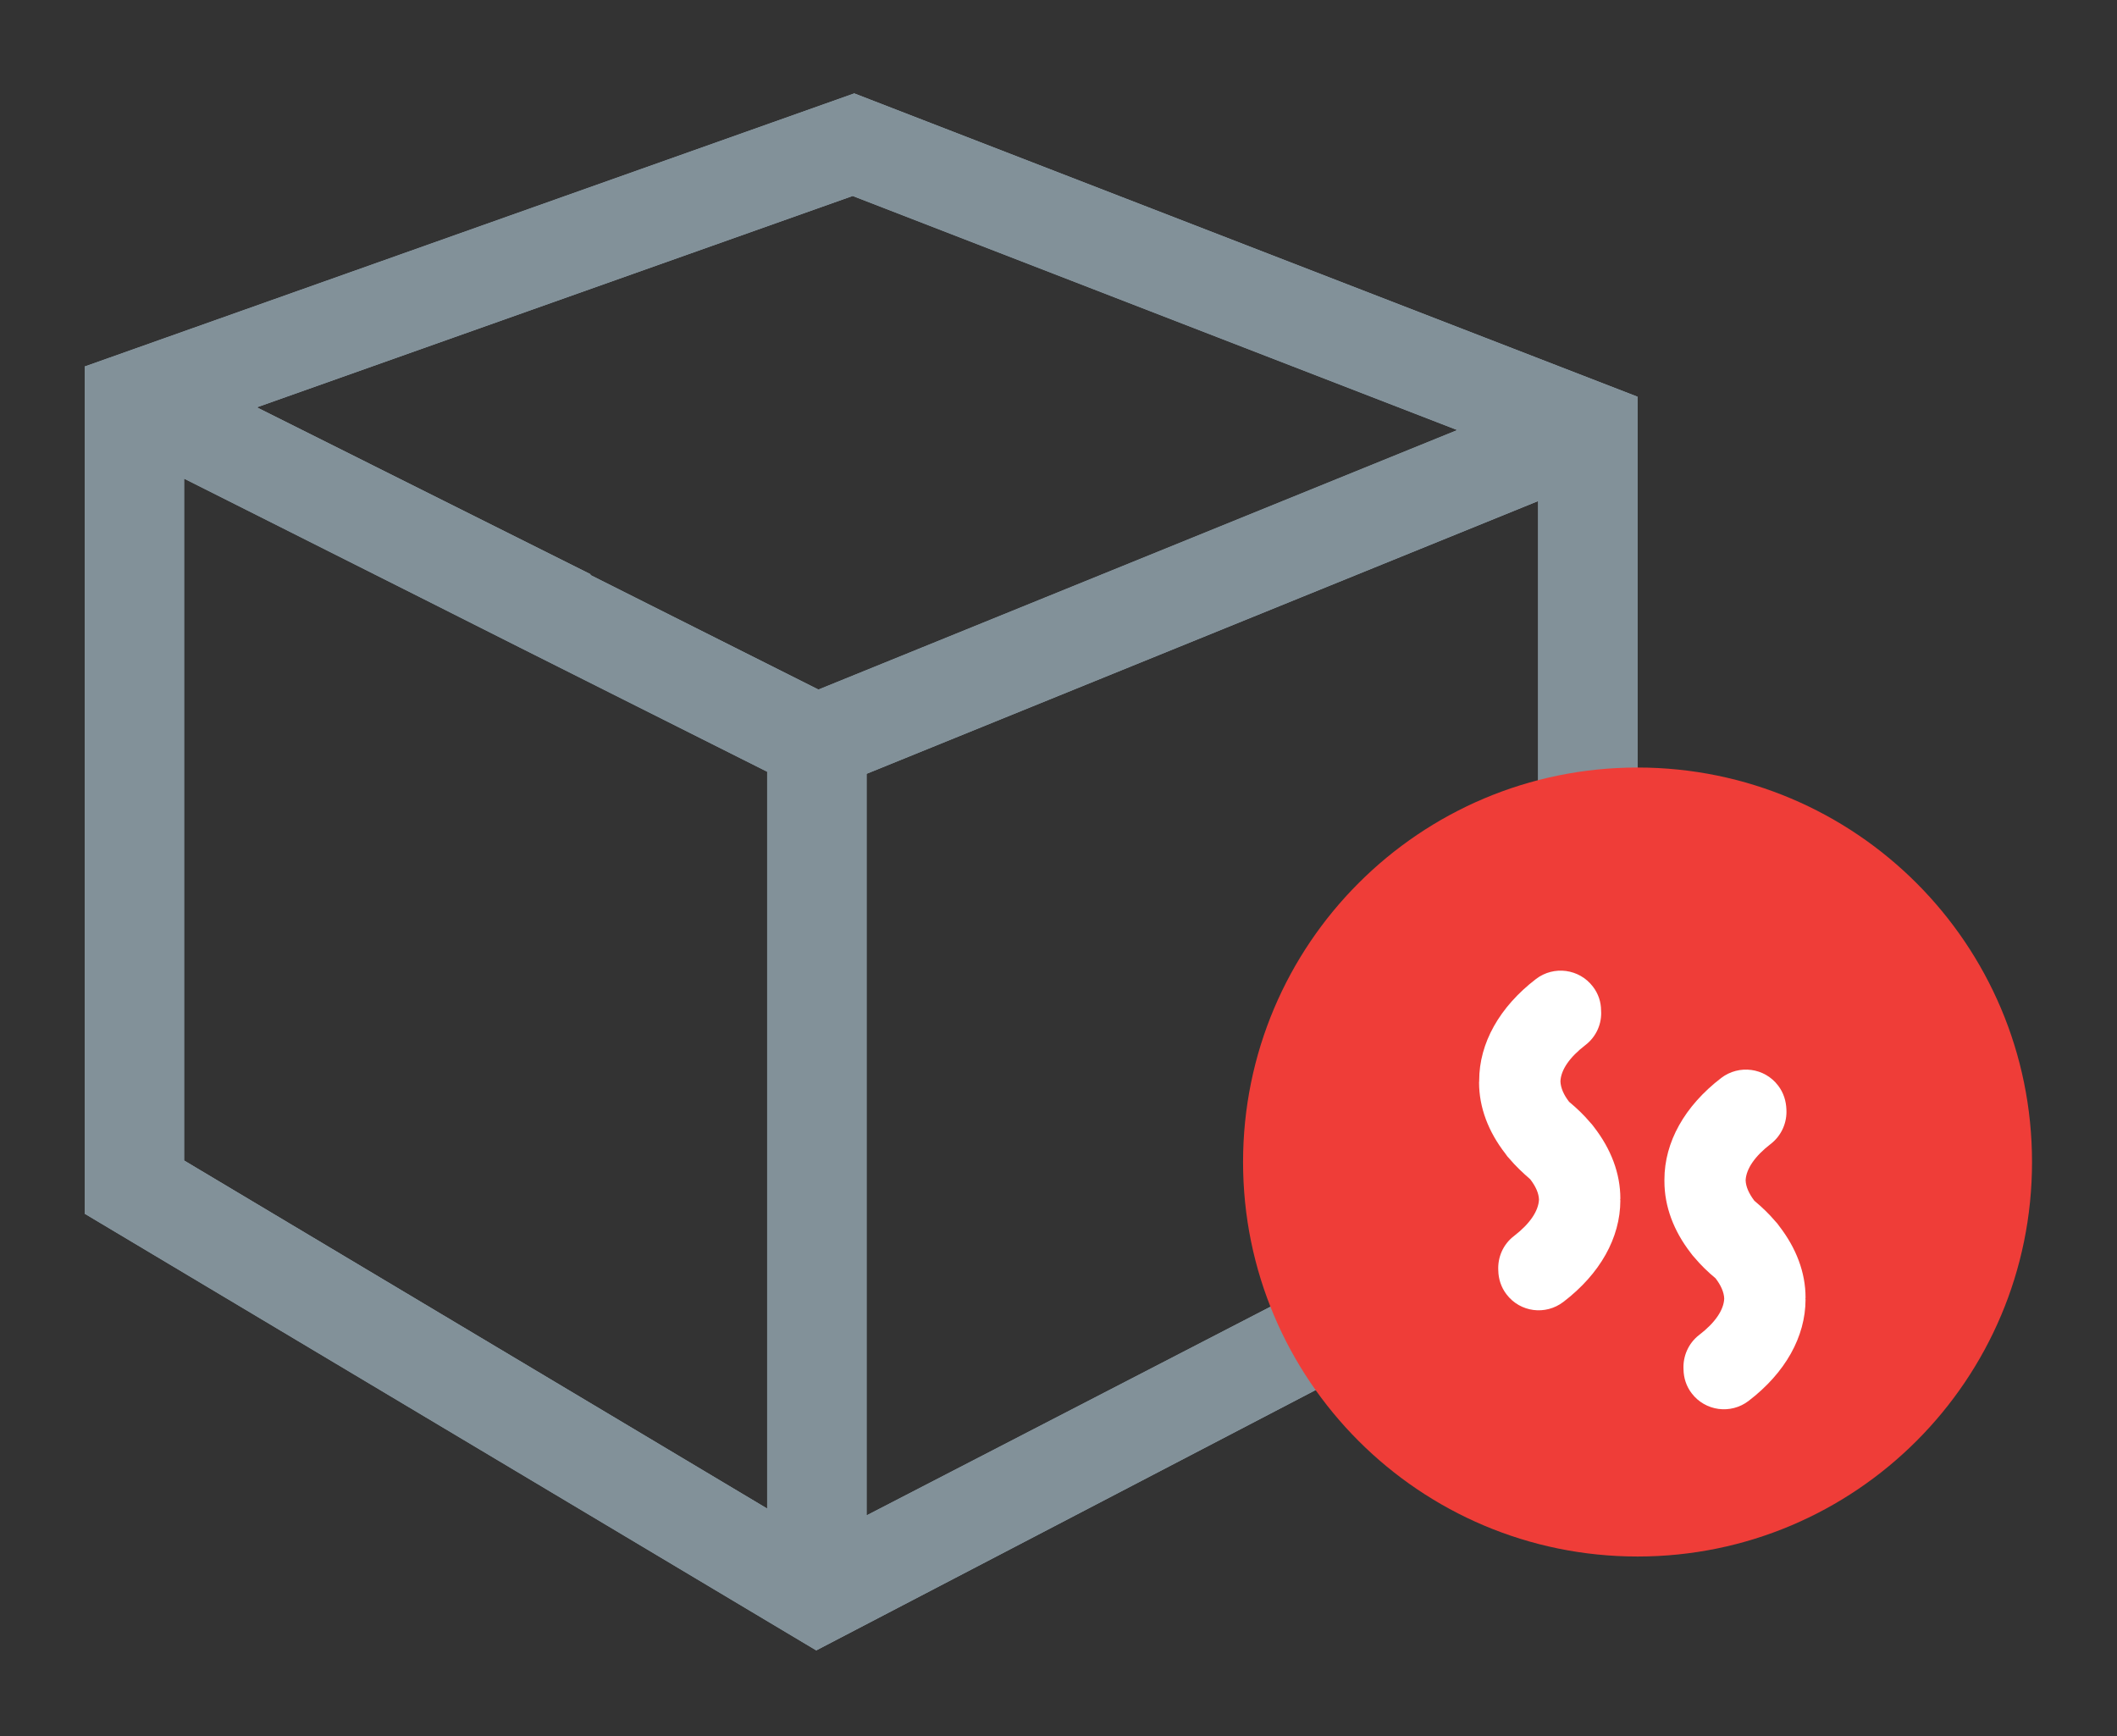 <?xml version="1.0" encoding="utf-8"?>
<!-- Generator: Adobe Illustrator 16.0.0, SVG Export Plug-In . SVG Version: 6.00 Build 0)  -->
<!DOCTYPE svg PUBLIC "-//W3C//DTD SVG 1.1//EN" "http://www.w3.org/Graphics/SVG/1.1/DTD/svg11.dtd">
<svg version="1.1" id="Calque_2" xmlns="http://www.w3.org/2000/svg" xmlns:xlink="http://www.w3.org/1999/xlink" x="0px" y="0px"
	 width="50px" height="41px" viewBox="0 0 50 41" enable-background="new 0 0 50 41" xml:space="preserve">
<rect x="0" y="0" width="50" height="41" fill="#333333" stroke="none"/>
<path fill="#99ACBA" d="M38.675,28.867v-0.592V9.369L20.176,2.206L2,8.656v20.008l17.28,10.314l19.365-10.096
	c0.008,0.004,0.023,0.004,0.03,0.004V28.867z M18.12,35.629L4.349,27.408V11.303l5.57,2.801l2.344,1.181l5.857,2.941V35.629z
	 M13.935,13.575l0.021-0.009L6.066,9.62l14.073-4.992l8.645,3.348l5.636,2.182l-15.089,6.128L13.935,13.575z M20.467,18.275
	l15.862-6.441v15.761l-15.862,8.195V18.275z"/>
<path fill="#829199" d="M38.675,28.868v-0.593V9.37L20.176,2.206L2,8.656v20.009l17.277,10.313l19.367-10.095
	c0.008,0.003,0.025,0.003,0.031,0.003V28.868z M18.119,35.629L4.346,27.408V11.304l5.571,2.8l2.345,1.181l5.856,2.941V35.629z
	 M13.934,13.576l0.021-0.01L6.064,9.62l14.074-4.992l8.645,3.348l5.636,2.18l-15.091,6.13L13.934,13.576z M20.467,18.276
	l15.859-6.443v15.763l-15.859,8.195V18.276z"/>
<g>
	<path fill="#EF3D38" d="M38.676,18.127c-5.146,0-9.317,4.172-9.317,9.318c0,5.145,4.172,9.316,9.317,9.316
		c5.147,0,9.317-4.172,9.317-9.316C47.993,22.299,43.823,18.127,38.676,18.127z"/>
	<path fill="#FFFFFF" d="M39.311,27.902c0,0.588,0.217,1.168,0.62,1.688c0.029,0.041,0.059,0.078,0.096,0.117
		c0.142,0.17,0.309,0.332,0.492,0.484c0.126,0.164,0.199,0.328,0.204,0.48c-0.012,0.27-0.217,0.57-0.589,0.855
		c-0.262,0.201-0.39,0.512-0.372,0.818c0.003,0.197,0.064,0.396,0.194,0.564c0.321,0.42,0.922,0.5,1.343,0.178
		c0.865-0.662,1.344-1.514,1.345-2.396c0-0.008-0.001-0.014-0.003-0.016c0.002-0.01,0.003-0.02,0.003-0.029
		c0-0.592-0.22-1.168-0.622-1.688c-0.028-0.041-0.06-0.082-0.097-0.119c-0.142-0.168-0.307-0.326-0.49-0.479
		c-0.127-0.168-0.201-0.33-0.206-0.484c0.013-0.27,0.219-0.57,0.589-0.855c0.262-0.201,0.392-0.512,0.374-0.818
		c-0.007-0.197-0.066-0.396-0.196-0.564c-0.32-0.422-0.922-0.5-1.343-0.18c-0.865,0.664-1.342,1.516-1.342,2.402
		c0,0.002,0,0.006,0,0.012C39.311,27.883,39.311,27.896,39.311,27.902z"/>
	<path fill="#FFFFFF" d="M38.27,28.307c0-0.592-0.219-1.168-0.622-1.688c-0.03-0.041-0.059-0.078-0.097-0.117
		c-0.143-0.17-0.309-0.328-0.491-0.48c-0.128-0.164-0.2-0.332-0.205-0.484c0.011-0.27,0.217-0.57,0.587-0.854
		c0.265-0.203,0.395-0.514,0.373-0.82c-0.001-0.199-0.064-0.396-0.194-0.564c-0.322-0.42-0.921-0.5-1.342-0.18
		c-0.866,0.664-1.343,1.52-1.343,2.398c0,0.008,0,0.01,0,0.018s-0.003,0.018-0.003,0.027c0,0.592,0.22,1.168,0.622,1.684
		c0.03,0.045,0.061,0.086,0.097,0.121c0.143,0.17,0.311,0.328,0.49,0.484c0.129,0.168,0.201,0.328,0.206,0.48
		c-0.013,0.27-0.215,0.57-0.587,0.857c-0.265,0.201-0.391,0.51-0.374,0.818c0.004,0.195,0.065,0.395,0.195,0.563
		c0.321,0.422,0.921,0.5,1.342,0.178c0.867-0.662,1.344-1.514,1.346-2.396c0-0.006-0.004-0.014-0.004-0.016
		C38.266,28.33,38.27,28.316,38.27,28.307z"/>
</g>
</svg>
